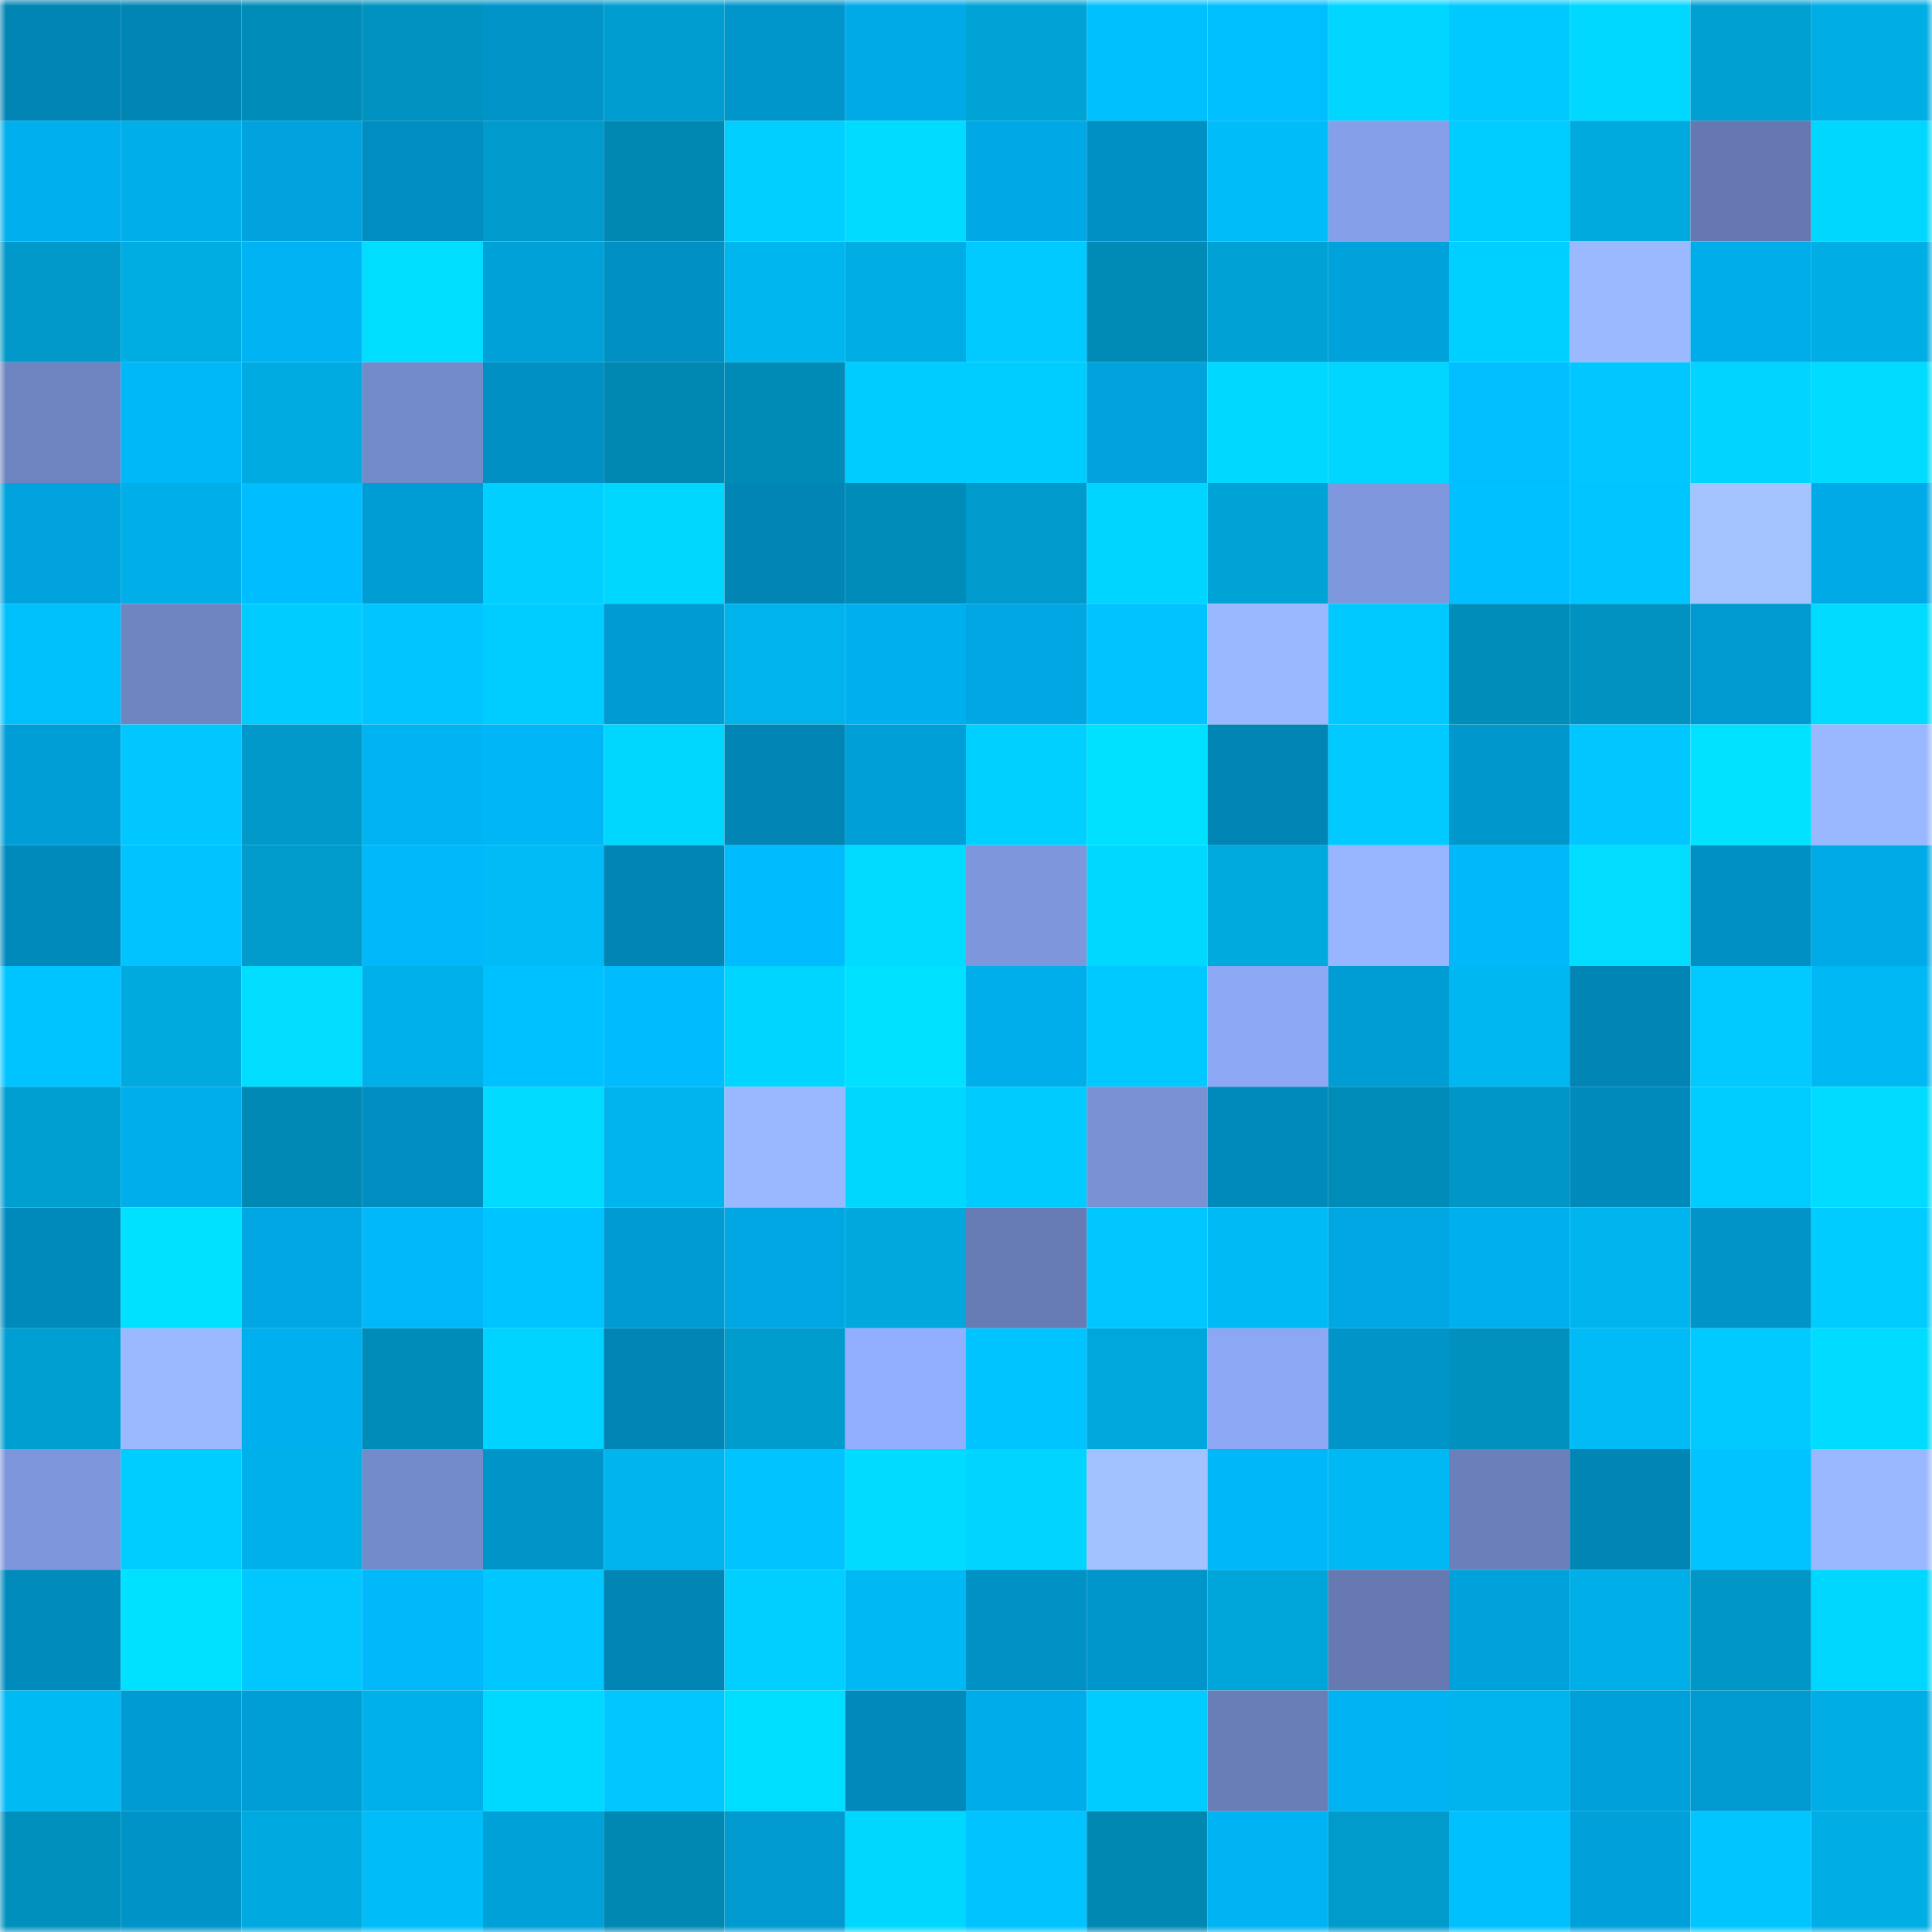 <svg viewBox="0 0 160 160" fill="none" role="img" xmlns="http://www.w3.org/2000/svg" width="240" height="240" name="ens%2Cnaseresp.eth"><mask id="1923362878" mask-type="alpha" maskUnits="userSpaceOnUse" x="0" y="0" width="160" height="160"><rect width="160" height="160" fill="#FFFFFF"></rect></mask><g mask="url(#1923362878)"><rect x="0" y="0" width="10" height="10" fill="#0085b4"></rect><rect x="10" y="0" width="10" height="10" fill="#0085b4"></rect><rect x="20" y="0" width="10" height="10" fill="#008cb9"></rect><rect x="30" y="0" width="10" height="10" fill="#0092c0"></rect><rect x="40" y="0" width="10" height="10" fill="#0094c9"></rect><rect x="50" y="0" width="10" height="10" fill="#009ed0"></rect><rect x="60" y="0" width="10" height="10" fill="#0096cc"></rect><rect x="70" y="0" width="10" height="10" fill="#00aae7"></rect><rect x="80" y="0" width="10" height="10" fill="#00a3d6"></rect><rect x="90" y="0" width="10" height="10" fill="#00c1fd"></rect><rect x="100" y="0" width="10" height="10" fill="#00bfff"></rect><rect x="110" y="0" width="10" height="10" fill="#00d6ff"></rect><rect x="120" y="0" width="10" height="10" fill="#00c9ff"></rect><rect x="130" y="0" width="10" height="10" fill="#00d8ff"></rect><rect x="140" y="0" width="10" height="10" fill="#00a0d3"></rect><rect x="150" y="0" width="10" height="10" fill="#00aee5"></rect><rect x="0" y="10" width="10" height="10" fill="#00afed"></rect><rect x="10" y="10" width="10" height="10" fill="#00afe7"></rect><rect x="20" y="10" width="10" height="10" fill="#00a3dd"></rect><rect x="30" y="10" width="10" height="10" fill="#008ec1"></rect><rect x="40" y="10" width="10" height="10" fill="#009bcc"></rect><rect x="50" y="10" width="10" height="10" fill="#0088b3"></rect><rect x="60" y="10" width="10" height="10" fill="#00cfff"></rect><rect x="70" y="10" width="10" height="10" fill="#00dcff"></rect><rect x="80" y="10" width="10" height="10" fill="#00a9e5"></rect><rect x="90" y="10" width="10" height="10" fill="#0090c3"></rect><rect x="100" y="10" width="10" height="10" fill="#00bcf8"></rect><rect x="110" y="10" width="10" height="10" fill="#859fe8"></rect><rect x="120" y="10" width="10" height="10" fill="#00cdff"></rect><rect x="130" y="10" width="10" height="10" fill="#00aadf"></rect><rect x="140" y="10" width="10" height="10" fill="#6578b0"></rect><rect x="150" y="10" width="10" height="10" fill="#00d7ff"></rect><rect x="0" y="20" width="10" height="10" fill="#0099c9"></rect><rect x="10" y="20" width="10" height="10" fill="#00ade3"></rect><rect x="20" y="20" width="10" height="10" fill="#00b4f4"></rect><rect x="30" y="20" width="10" height="10" fill="#00deff"></rect><rect x="40" y="20" width="10" height="10" fill="#00a0d9"></rect><rect x="50" y="20" width="10" height="10" fill="#0090c3"></rect><rect x="60" y="20" width="10" height="10" fill="#00b6ef"></rect><rect x="70" y="20" width="10" height="10" fill="#00aee5"></rect><rect x="80" y="20" width="10" height="10" fill="#00caff"></rect><rect x="90" y="20" width="10" height="10" fill="#008bb6"></rect><rect x="100" y="20" width="10" height="10" fill="#00a1d4"></rect><rect x="110" y="20" width="10" height="10" fill="#00a2dc"></rect><rect x="120" y="20" width="10" height="10" fill="#00d0ff"></rect><rect x="130" y="20" width="10" height="10" fill="#9bb9ff"></rect><rect x="140" y="20" width="10" height="10" fill="#00adeb"></rect><rect x="150" y="20" width="10" height="10" fill="#00aee5"></rect><rect x="0" y="30" width="10" height="10" fill="#6e84c0"></rect><rect x="10" y="30" width="10" height="10" fill="#00b7f8"></rect><rect x="20" y="30" width="10" height="10" fill="#00abe1"></rect><rect x="30" y="30" width="10" height="10" fill="#748bcb"></rect><rect x="40" y="30" width="10" height="10" fill="#0090c3"></rect><rect x="50" y="30" width="10" height="10" fill="#0088b3"></rect><rect x="60" y="30" width="10" height="10" fill="#008bb6"></rect><rect x="70" y="30" width="10" height="10" fill="#00ccff"></rect><rect x="80" y="30" width="10" height="10" fill="#00cdff"></rect><rect x="90" y="30" width="10" height="10" fill="#00a3dd"></rect><rect x="100" y="30" width="10" height="10" fill="#00d8ff"></rect><rect x="110" y="30" width="10" height="10" fill="#00d6ff"></rect><rect x="120" y="30" width="10" height="10" fill="#00beff"></rect><rect x="130" y="30" width="10" height="10" fill="#00c7ff"></rect><rect x="140" y="30" width="10" height="10" fill="#00d4ff"></rect><rect x="150" y="30" width="10" height="10" fill="#00dcff"></rect><rect x="0" y="40" width="10" height="10" fill="#00a3dd"></rect><rect x="10" y="40" width="10" height="10" fill="#00afe7"></rect><rect x="20" y="40" width="10" height="10" fill="#00bdff"></rect><rect x="30" y="40" width="10" height="10" fill="#009cd4"></rect><rect x="40" y="40" width="10" height="10" fill="#00cfff"></rect><rect x="50" y="40" width="10" height="10" fill="#00d7ff"></rect><rect x="60" y="40" width="10" height="10" fill="#0085b4"></rect><rect x="70" y="40" width="10" height="10" fill="#008cb8"></rect><rect x="80" y="40" width="10" height="10" fill="#009bcc"></rect><rect x="90" y="40" width="10" height="10" fill="#00d5ff"></rect><rect x="100" y="40" width="10" height="10" fill="#00a3d6"></rect><rect x="110" y="40" width="10" height="10" fill="#7f97dd"></rect><rect x="120" y="40" width="10" height="10" fill="#00c0ff"></rect><rect x="130" y="40" width="10" height="10" fill="#00c6ff"></rect><rect x="140" y="40" width="10" height="10" fill="#a4c4ff"></rect><rect x="150" y="40" width="10" height="10" fill="#00aae7"></rect><rect x="0" y="50" width="10" height="10" fill="#00c0fc"></rect><rect x="10" y="50" width="10" height="10" fill="#6f85c2"></rect><rect x="20" y="50" width="10" height="10" fill="#00ccff"></rect><rect x="30" y="50" width="10" height="10" fill="#00c5ff"></rect><rect x="40" y="50" width="10" height="10" fill="#00cdff"></rect><rect x="50" y="50" width="10" height="10" fill="#009bd2"></rect><rect x="60" y="50" width="10" height="10" fill="#00b3eb"></rect><rect x="70" y="50" width="10" height="10" fill="#00b0ee"></rect><rect x="80" y="50" width="10" height="10" fill="#00a7e3"></rect><rect x="90" y="50" width="10" height="10" fill="#00c3ff"></rect><rect x="100" y="50" width="10" height="10" fill="#9ab8ff"></rect><rect x="110" y="50" width="10" height="10" fill="#00c9ff"></rect><rect x="120" y="50" width="10" height="10" fill="#008dba"></rect><rect x="130" y="50" width="10" height="10" fill="#0093c1"></rect><rect x="140" y="50" width="10" height="10" fill="#0099d0"></rect><rect x="150" y="50" width="10" height="10" fill="#00dcff"></rect><rect x="0" y="60" width="10" height="10" fill="#009ed6"></rect><rect x="10" y="60" width="10" height="10" fill="#00c7ff"></rect><rect x="20" y="60" width="10" height="10" fill="#0099c9"></rect><rect x="30" y="60" width="10" height="10" fill="#00b3f2"></rect><rect x="40" y="60" width="10" height="10" fill="#00b6f7"></rect><rect x="50" y="60" width="10" height="10" fill="#00d7ff"></rect><rect x="60" y="60" width="10" height="10" fill="#0085b4"></rect><rect x="70" y="60" width="10" height="10" fill="#009fd8"></rect><rect x="80" y="60" width="10" height="10" fill="#00d0ff"></rect><rect x="90" y="60" width="10" height="10" fill="#00e0ff"></rect><rect x="100" y="60" width="10" height="10" fill="#0085b4"></rect><rect x="110" y="60" width="10" height="10" fill="#00caff"></rect><rect x="120" y="60" width="10" height="10" fill="#0097cc"></rect><rect x="130" y="60" width="10" height="10" fill="#00c7ff"></rect><rect x="140" y="60" width="10" height="10" fill="#00e2ff"></rect><rect x="150" y="60" width="10" height="10" fill="#9ab8ff"></rect><rect x="0" y="70" width="10" height="10" fill="#008abc"></rect><rect x="10" y="70" width="10" height="10" fill="#00c3ff"></rect><rect x="20" y="70" width="10" height="10" fill="#009acb"></rect><rect x="30" y="70" width="10" height="10" fill="#00b8fa"></rect><rect x="40" y="70" width="10" height="10" fill="#00bbf6"></rect><rect x="50" y="70" width="10" height="10" fill="#0085b4"></rect><rect x="60" y="70" width="10" height="10" fill="#00bcff"></rect><rect x="70" y="70" width="10" height="10" fill="#00dcff"></rect><rect x="80" y="70" width="10" height="10" fill="#7e97dc"></rect><rect x="90" y="70" width="10" height="10" fill="#00d8ff"></rect><rect x="100" y="70" width="10" height="10" fill="#00a9de"></rect><rect x="110" y="70" width="10" height="10" fill="#98b5ff"></rect><rect x="120" y="70" width="10" height="10" fill="#00b8fa"></rect><rect x="130" y="70" width="10" height="10" fill="#00ddff"></rect><rect x="140" y="70" width="10" height="10" fill="#0091c4"></rect><rect x="150" y="70" width="10" height="10" fill="#00aae7"></rect><rect x="0" y="80" width="10" height="10" fill="#00c4ff"></rect><rect x="10" y="80" width="10" height="10" fill="#00aadf"></rect><rect x="20" y="80" width="10" height="10" fill="#00ddff"></rect><rect x="30" y="80" width="10" height="10" fill="#00b1e9"></rect><rect x="40" y="80" width="10" height="10" fill="#00c1ff"></rect><rect x="50" y="80" width="10" height="10" fill="#00bcff"></rect><rect x="60" y="80" width="10" height="10" fill="#00d5ff"></rect><rect x="70" y="80" width="10" height="10" fill="#00e1ff"></rect><rect x="80" y="80" width="10" height="10" fill="#00aeec"></rect><rect x="90" y="80" width="10" height="10" fill="#00c9ff"></rect><rect x="100" y="80" width="10" height="10" fill="#8ca7f4"></rect><rect x="110" y="80" width="10" height="10" fill="#009cd4"></rect><rect x="120" y="80" width="10" height="10" fill="#00b7f1"></rect><rect x="130" y="80" width="10" height="10" fill="#0085b4"></rect><rect x="140" y="80" width="10" height="10" fill="#00caff"></rect><rect x="150" y="80" width="10" height="10" fill="#00b9f4"></rect><rect x="0" y="90" width="10" height="10" fill="#009fd1"></rect><rect x="10" y="90" width="10" height="10" fill="#00aeec"></rect><rect x="20" y="90" width="10" height="10" fill="#0089b4"></rect><rect x="30" y="90" width="10" height="10" fill="#008ec1"></rect><rect x="40" y="90" width="10" height="10" fill="#00dbff"></rect><rect x="50" y="90" width="10" height="10" fill="#00b5ee"></rect><rect x="60" y="90" width="10" height="10" fill="#9ab8ff"></rect><rect x="70" y="90" width="10" height="10" fill="#00d7ff"></rect><rect x="80" y="90" width="10" height="10" fill="#00cbff"></rect><rect x="90" y="90" width="10" height="10" fill="#7a91d4"></rect><rect x="100" y="90" width="10" height="10" fill="#008abb"></rect><rect x="110" y="90" width="10" height="10" fill="#008cb8"></rect><rect x="120" y="90" width="10" height="10" fill="#0096c5"></rect><rect x="130" y="90" width="10" height="10" fill="#008abc"></rect><rect x="140" y="90" width="10" height="10" fill="#00cdff"></rect><rect x="150" y="90" width="10" height="10" fill="#00dcff"></rect><rect x="0" y="100" width="10" height="10" fill="#008abb"></rect><rect x="10" y="100" width="10" height="10" fill="#00e0ff"></rect><rect x="20" y="100" width="10" height="10" fill="#00a7e2"></rect><rect x="30" y="100" width="10" height="10" fill="#00b8fa"></rect><rect x="40" y="100" width="10" height="10" fill="#00c4ff"></rect><rect x="50" y="100" width="10" height="10" fill="#009bd2"></rect><rect x="60" y="100" width="10" height="10" fill="#00a7e3"></rect><rect x="70" y="100" width="10" height="10" fill="#00a8dd"></rect><rect x="80" y="100" width="10" height="10" fill="#677bb5"></rect><rect x="90" y="100" width="10" height="10" fill="#00c7ff"></rect><rect x="100" y="100" width="10" height="10" fill="#00baf5"></rect><rect x="110" y="100" width="10" height="10" fill="#00a7e3"></rect><rect x="120" y="100" width="10" height="10" fill="#00afed"></rect><rect x="130" y="100" width="10" height="10" fill="#00b5ee"></rect><rect x="140" y="100" width="10" height="10" fill="#0094c8"></rect><rect x="150" y="100" width="10" height="10" fill="#00ccff"></rect><rect x="0" y="110" width="10" height="10" fill="#009fd1"></rect><rect x="10" y="110" width="10" height="10" fill="#9bb9ff"></rect><rect x="20" y="110" width="10" height="10" fill="#00afed"></rect><rect x="30" y="110" width="10" height="10" fill="#008cb8"></rect><rect x="40" y="110" width="10" height="10" fill="#00d3ff"></rect><rect x="50" y="110" width="10" height="10" fill="#0085b4"></rect><rect x="60" y="110" width="10" height="10" fill="#009ccd"></rect><rect x="70" y="110" width="10" height="10" fill="#92aefe"></rect><rect x="80" y="110" width="10" height="10" fill="#00c4ff"></rect><rect x="90" y="110" width="10" height="10" fill="#00a7dc"></rect><rect x="100" y="110" width="10" height="10" fill="#8ca8f5"></rect><rect x="110" y="110" width="10" height="10" fill="#0094c9"></rect><rect x="120" y="110" width="10" height="10" fill="#0091be"></rect><rect x="130" y="110" width="10" height="10" fill="#00bbf6"></rect><rect x="140" y="110" width="10" height="10" fill="#00caff"></rect><rect x="150" y="110" width="10" height="10" fill="#00dcff"></rect><rect x="0" y="120" width="10" height="10" fill="#7d95da"></rect><rect x="10" y="120" width="10" height="10" fill="#00cdff"></rect><rect x="20" y="120" width="10" height="10" fill="#00b1e9"></rect><rect x="30" y="120" width="10" height="10" fill="#748bcb"></rect><rect x="40" y="120" width="10" height="10" fill="#0094c9"></rect><rect x="50" y="120" width="10" height="10" fill="#00b5ee"></rect><rect x="60" y="120" width="10" height="10" fill="#00c3ff"></rect><rect x="70" y="120" width="10" height="10" fill="#00dcff"></rect><rect x="80" y="120" width="10" height="10" fill="#00d4ff"></rect><rect x="90" y="120" width="10" height="10" fill="#a1c1ff"></rect><rect x="100" y="120" width="10" height="10" fill="#00b8f9"></rect><rect x="110" y="120" width="10" height="10" fill="#00b9f4"></rect><rect x="120" y="120" width="10" height="10" fill="#6b7fba"></rect><rect x="130" y="120" width="10" height="10" fill="#0085b4"></rect><rect x="140" y="120" width="10" height="10" fill="#00c3ff"></rect><rect x="150" y="120" width="10" height="10" fill="#9ab8ff"></rect><rect x="0" y="130" width="10" height="10" fill="#008bbd"></rect><rect x="10" y="130" width="10" height="10" fill="#00e0ff"></rect><rect x="20" y="130" width="10" height="10" fill="#00c8ff"></rect><rect x="30" y="130" width="10" height="10" fill="#00b8fa"></rect><rect x="40" y="130" width="10" height="10" fill="#00c7ff"></rect><rect x="50" y="130" width="10" height="10" fill="#0085b4"></rect><rect x="60" y="130" width="10" height="10" fill="#00cfff"></rect><rect x="70" y="130" width="10" height="10" fill="#00b9f4"></rect><rect x="80" y="130" width="10" height="10" fill="#0092c5"></rect><rect x="90" y="130" width="10" height="10" fill="#0095cb"></rect><rect x="100" y="130" width="10" height="10" fill="#00a6da"></rect><rect x="110" y="130" width="10" height="10" fill="#6679b1"></rect><rect x="120" y="130" width="10" height="10" fill="#00a2dc"></rect><rect x="130" y="130" width="10" height="10" fill="#00afe7"></rect><rect x="140" y="130" width="10" height="10" fill="#0096c5"></rect><rect x="150" y="130" width="10" height="10" fill="#00d7ff"></rect><rect x="0" y="140" width="10" height="10" fill="#00baf4"></rect><rect x="10" y="140" width="10" height="10" fill="#009bd2"></rect><rect x="20" y="140" width="10" height="10" fill="#009ed7"></rect><rect x="30" y="140" width="10" height="10" fill="#00b1e9"></rect><rect x="40" y="140" width="10" height="10" fill="#00d9ff"></rect><rect x="50" y="140" width="10" height="10" fill="#00c7ff"></rect><rect x="60" y="140" width="10" height="10" fill="#00deff"></rect><rect x="70" y="140" width="10" height="10" fill="#0089ba"></rect><rect x="80" y="140" width="10" height="10" fill="#00acea"></rect><rect x="90" y="140" width="10" height="10" fill="#00ccff"></rect><rect x="100" y="140" width="10" height="10" fill="#697db7"></rect><rect x="110" y="140" width="10" height="10" fill="#00b3f2"></rect><rect x="120" y="140" width="10" height="10" fill="#00b4ed"></rect><rect x="130" y="140" width="10" height="10" fill="#00a1da"></rect><rect x="140" y="140" width="10" height="10" fill="#009ad1"></rect><rect x="150" y="140" width="10" height="10" fill="#00aee5"></rect><rect x="0" y="150" width="10" height="10" fill="#0090be"></rect><rect x="10" y="150" width="10" height="10" fill="#0093c7"></rect><rect x="20" y="150" width="10" height="10" fill="#00a9df"></rect><rect x="30" y="150" width="10" height="10" fill="#00bcf8"></rect><rect x="40" y="150" width="10" height="10" fill="#00a0d9"></rect><rect x="50" y="150" width="10" height="10" fill="#0088b3"></rect><rect x="60" y="150" width="10" height="10" fill="#009ad0"></rect><rect x="70" y="150" width="10" height="10" fill="#00d7ff"></rect><rect x="80" y="150" width="10" height="10" fill="#00c3ff"></rect><rect x="90" y="150" width="10" height="10" fill="#0088b3"></rect><rect x="100" y="150" width="10" height="10" fill="#00b3f3"></rect><rect x="110" y="150" width="10" height="10" fill="#009acb"></rect><rect x="120" y="150" width="10" height="10" fill="#00c1fe"></rect><rect x="130" y="150" width="10" height="10" fill="#00a1da"></rect><rect x="140" y="150" width="10" height="10" fill="#00c5ff"></rect><rect x="150" y="150" width="10" height="10" fill="#00aee5"></rect></g></svg>
